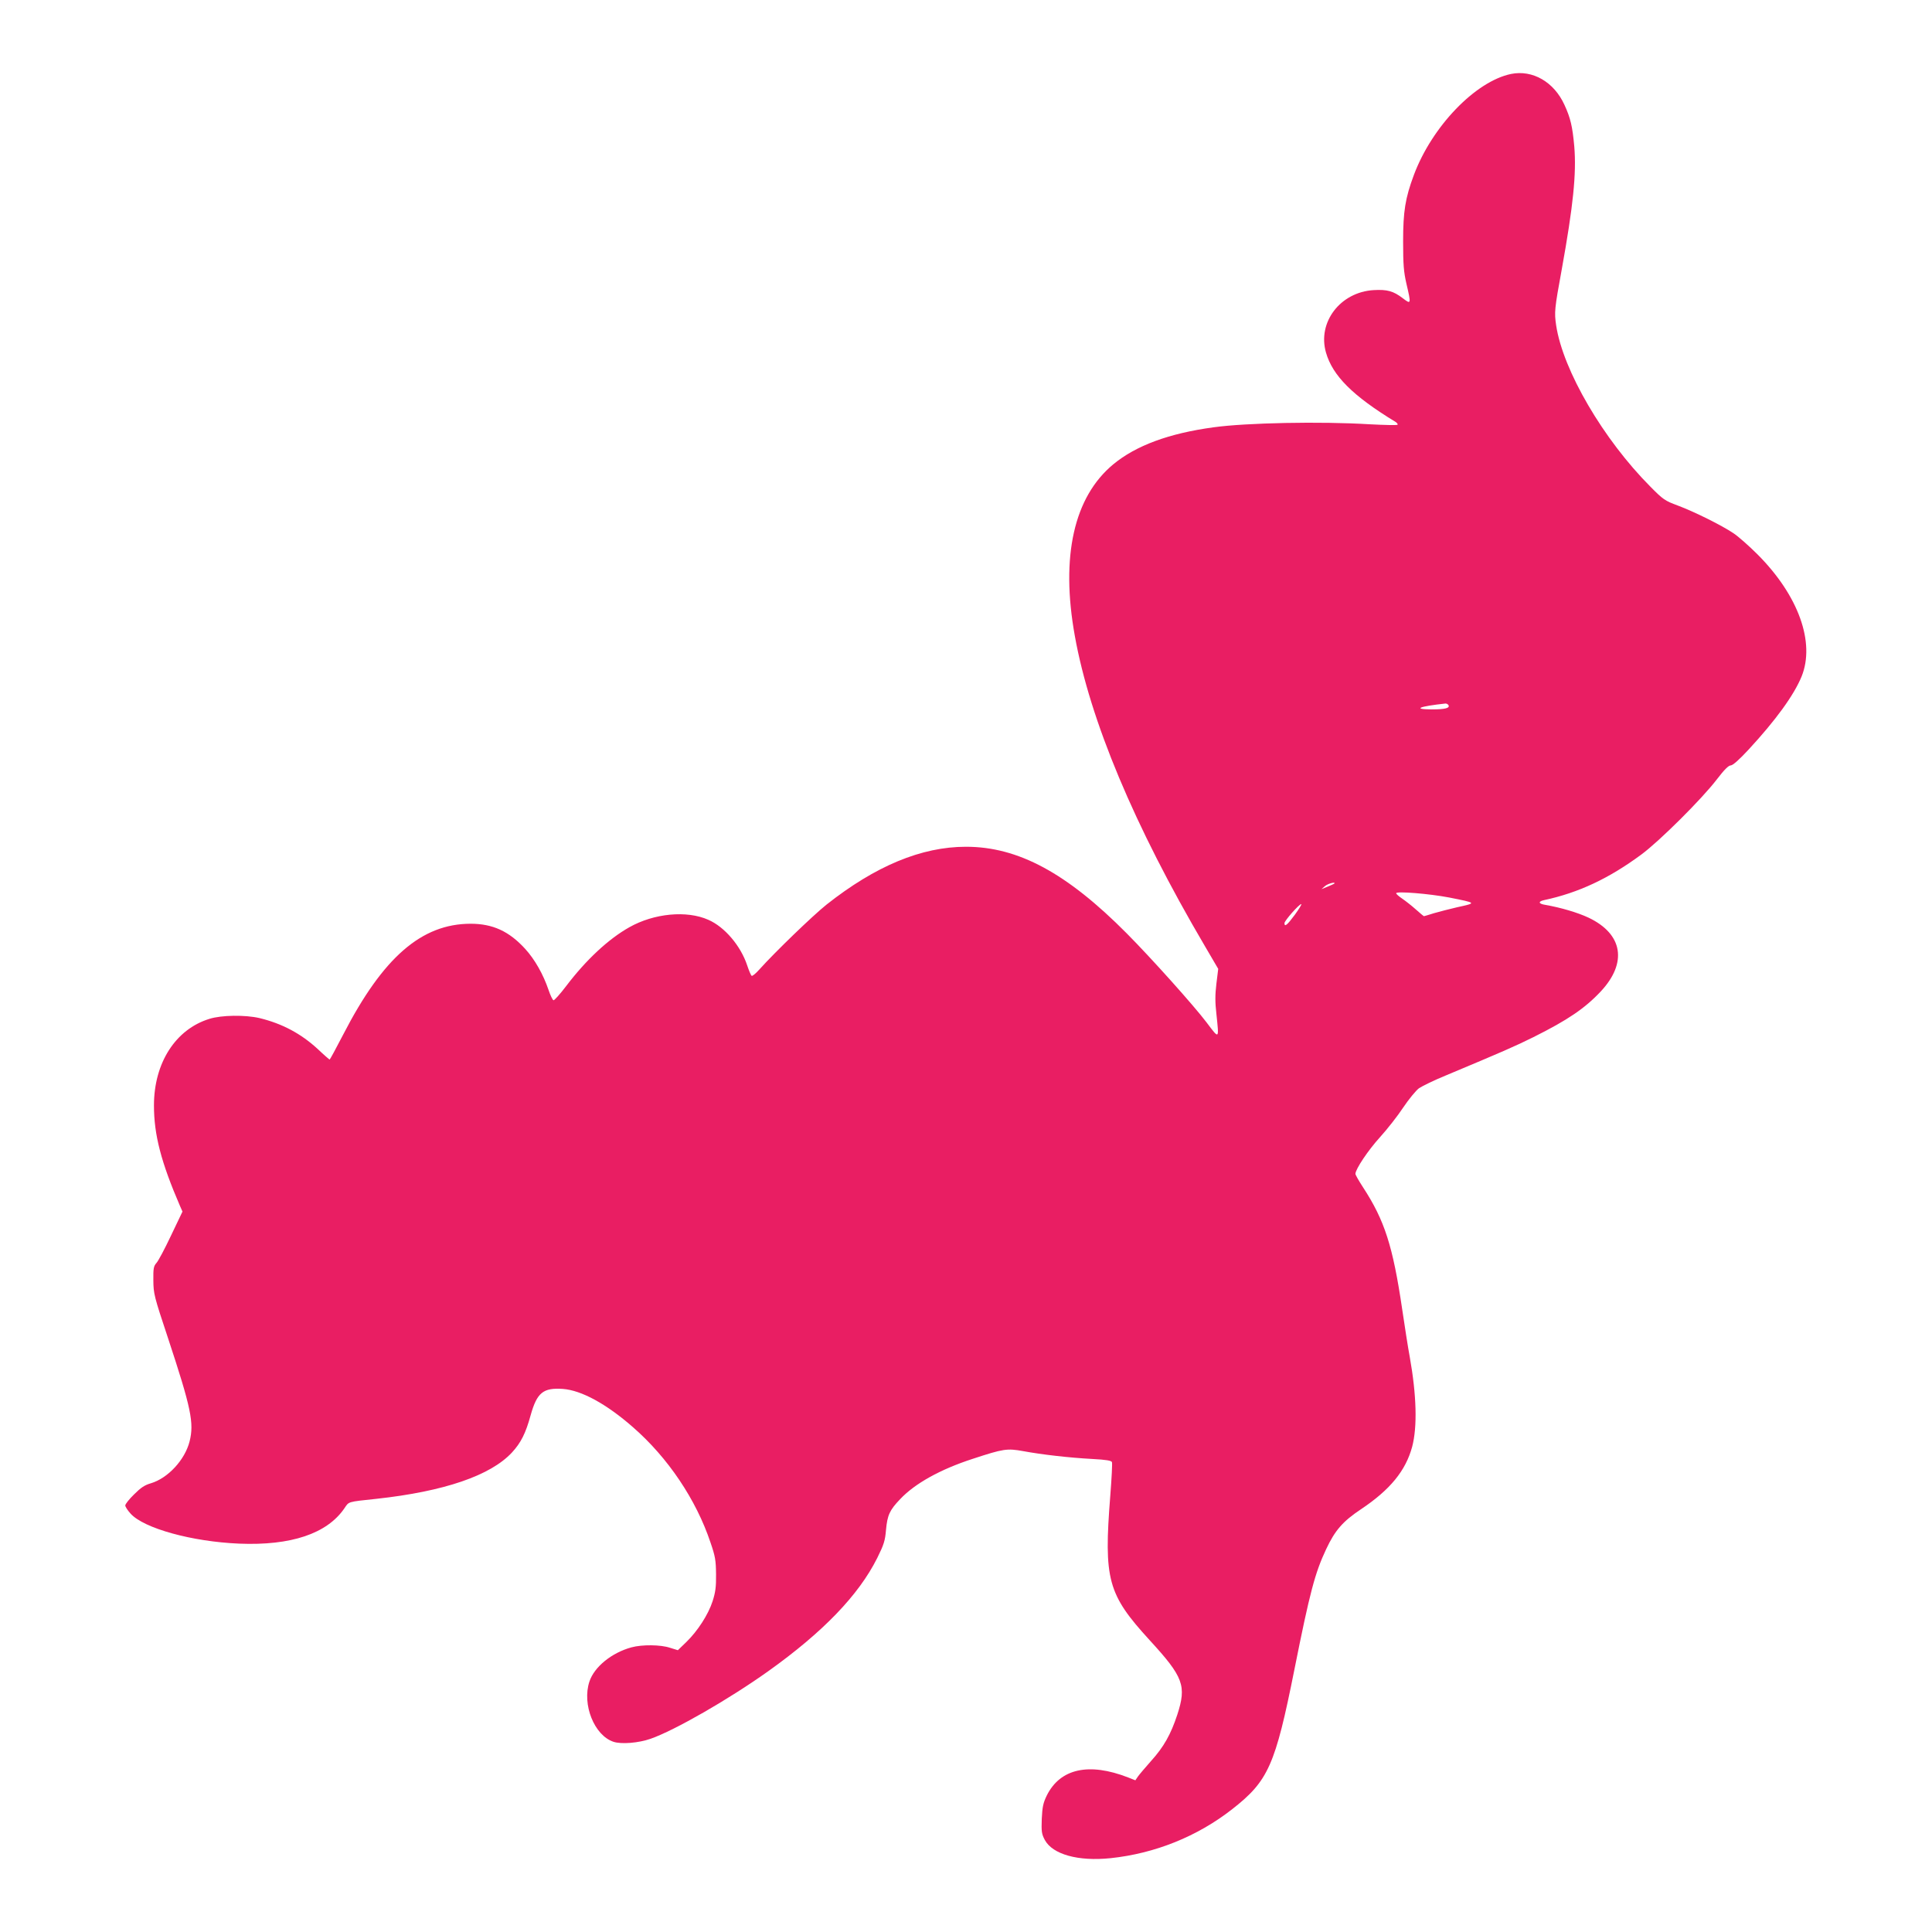 <?xml version="1.0" standalone="no"?>
<!DOCTYPE svg PUBLIC "-//W3C//DTD SVG 20010904//EN"
 "http://www.w3.org/TR/2001/REC-SVG-20010904/DTD/svg10.dtd">
<svg version="1.0" xmlns="http://www.w3.org/2000/svg"
 width="1280pt" height="1280pt" viewBox="0 0 1280 1280"
 preserveAspectRatio="xMidYMid meet">
<g transform="translate(0,1280) scale(0.1,-0.1)"
fill="#e91e63" stroke="none">
<path d="M10011 12310 c-236 -49 -524 -348 -644 -670 -57 -153 -71 -241 -71
-440 0 -154 4 -201 22 -280 32 -136 31 -138 -24 -96 -63 48 -103 59 -193 54
-221 -13 -374 -213 -316 -414 44 -153 176 -286 462 -460 10 -7 15 -15 12 -18
-4 -4 -87 -2 -184 3 -325 20 -819 10 -1035 -20 -295 -40 -514 -121 -664 -245
-261 -216 -350 -610 -255 -1137 100 -558 394 -1260 861 -2054 l89 -152 -12
-98 c-9 -74 -9 -123 0 -201 18 -171 20 -169 -65 -56 -83 110 -367 427 -529
590 -398 401 -720 574 -1065 574 -295 0 -600 -127 -925 -384 -91 -73 -339
-312 -444 -429 -23 -26 -46 -45 -51 -42 -5 3 -18 34 -30 70 -43 129 -149 254
-257 301 -143 64 -360 43 -523 -49 -139 -78 -287 -216 -419 -390 -41 -54 -79
-96 -84 -94 -6 2 -21 33 -33 69 -35 103 -91 202 -155 272 -107 117 -215 166
-362 166 -324 -1 -579 -222 -842 -732 -48 -93 -89 -168 -91 -168 -2 0 -38 31
-79 70 -112 103 -237 169 -386 205 -94 22 -252 20 -331 -5 -225 -69 -368 -292
-368 -574 0 -194 47 -375 173 -667 l16 -36 -76 -159 c-41 -87 -85 -170 -97
-182 -18 -21 -21 -35 -20 -115 1 -88 4 -103 97 -382 153 -463 174 -563 143
-685 -31 -122 -143 -243 -256 -277 -42 -12 -67 -29 -112 -74 -32 -31 -58 -64
-58 -73 0 -9 16 -33 35 -54 88 -98 408 -186 720 -199 343 -14 581 66 696 233
32 47 17 43 214 64 448 49 755 154 897 307 59 64 91 127 124 248 42 149 83
182 213 173 123 -9 288 -99 464 -253 232 -202 419 -480 514 -764 32 -93 36
-118 37 -211 1 -85 -4 -119 -23 -179 -29 -89 -99 -197 -174 -270 l-56 -54 -52
16 c-62 21 -185 22 -255 3 -130 -35 -247 -129 -279 -227 -50 -151 32 -357 160
-399 52 -17 165 -8 245 20 160 56 516 260 780 448 363 259 599 504 722 750 44
89 52 114 58 186 9 98 24 131 94 204 97 103 265 197 481 267 204 67 227 70
333 51 124 -23 307 -44 458 -52 95 -5 127 -11 131 -21 3 -8 -2 -108 -11 -221
-44 -559 -18 -654 262 -960 223 -243 244 -301 182 -492 -43 -131 -90 -214
-173 -306 -39 -44 -79 -91 -88 -104 l-17 -25 -48 19 c-260 101 -450 59 -539
-120 -24 -50 -29 -74 -33 -154 -3 -85 -1 -100 20 -140 52 -96 221 -143 435
-121 295 31 576 144 807 325 239 187 285 290 412 926 102 511 136 639 210 796
59 126 111 185 231 265 193 129 296 255 339 414 35 133 29 343 -16 595 -11 58
-33 200 -50 315 -62 421 -117 590 -259 808 -28 43 -51 83 -51 90 1 32 84 156
163 243 48 53 118 142 154 197 37 55 84 112 104 127 21 14 100 53 176 84 382
160 458 193 583 255 228 114 340 190 446 303 177 190 146 380 -81 488 -72 34
-184 67 -287 85 -45 7 -49 22 -10 31 230 49 432 144 647 303 119 88 400 367
500 498 49 64 77 92 92 92 14 1 55 37 118 105 181 196 300 360 351 484 91 225
-20 536 -291 808 -55 55 -127 119 -160 141 -79 53 -258 142 -370 184 -84 31
-96 39 -180 124 -312 313 -580 771 -625 1069 -13 88 -11 109 37 371 76 421 98
635 83 815 -12 133 -25 188 -65 275 -69 152 -211 234 -354 205z m-415 -4181
c12 -20 -20 -29 -111 -29 -130 1 -83 20 92 39 6 0 15 -4 19 -10z m-757 -1184
c-3 -2 -23 -11 -45 -20 l-39 -16 24 21 c19 16 75 31 60 15z m761 -91 c186 -37
185 -36 53 -65 -48 -11 -117 -29 -152 -39 -35 -11 -65 -20 -67 -20 -2 0 -26
20 -54 45 -28 25 -69 57 -91 72 -21 14 -39 30 -39 35 0 15 219 -3 350 -28z
m-1021 -114 c-51 -69 -69 -84 -69 -56 0 16 97 126 111 126 5 0 -14 -31 -42
-70z"/>
</g>
</svg>
